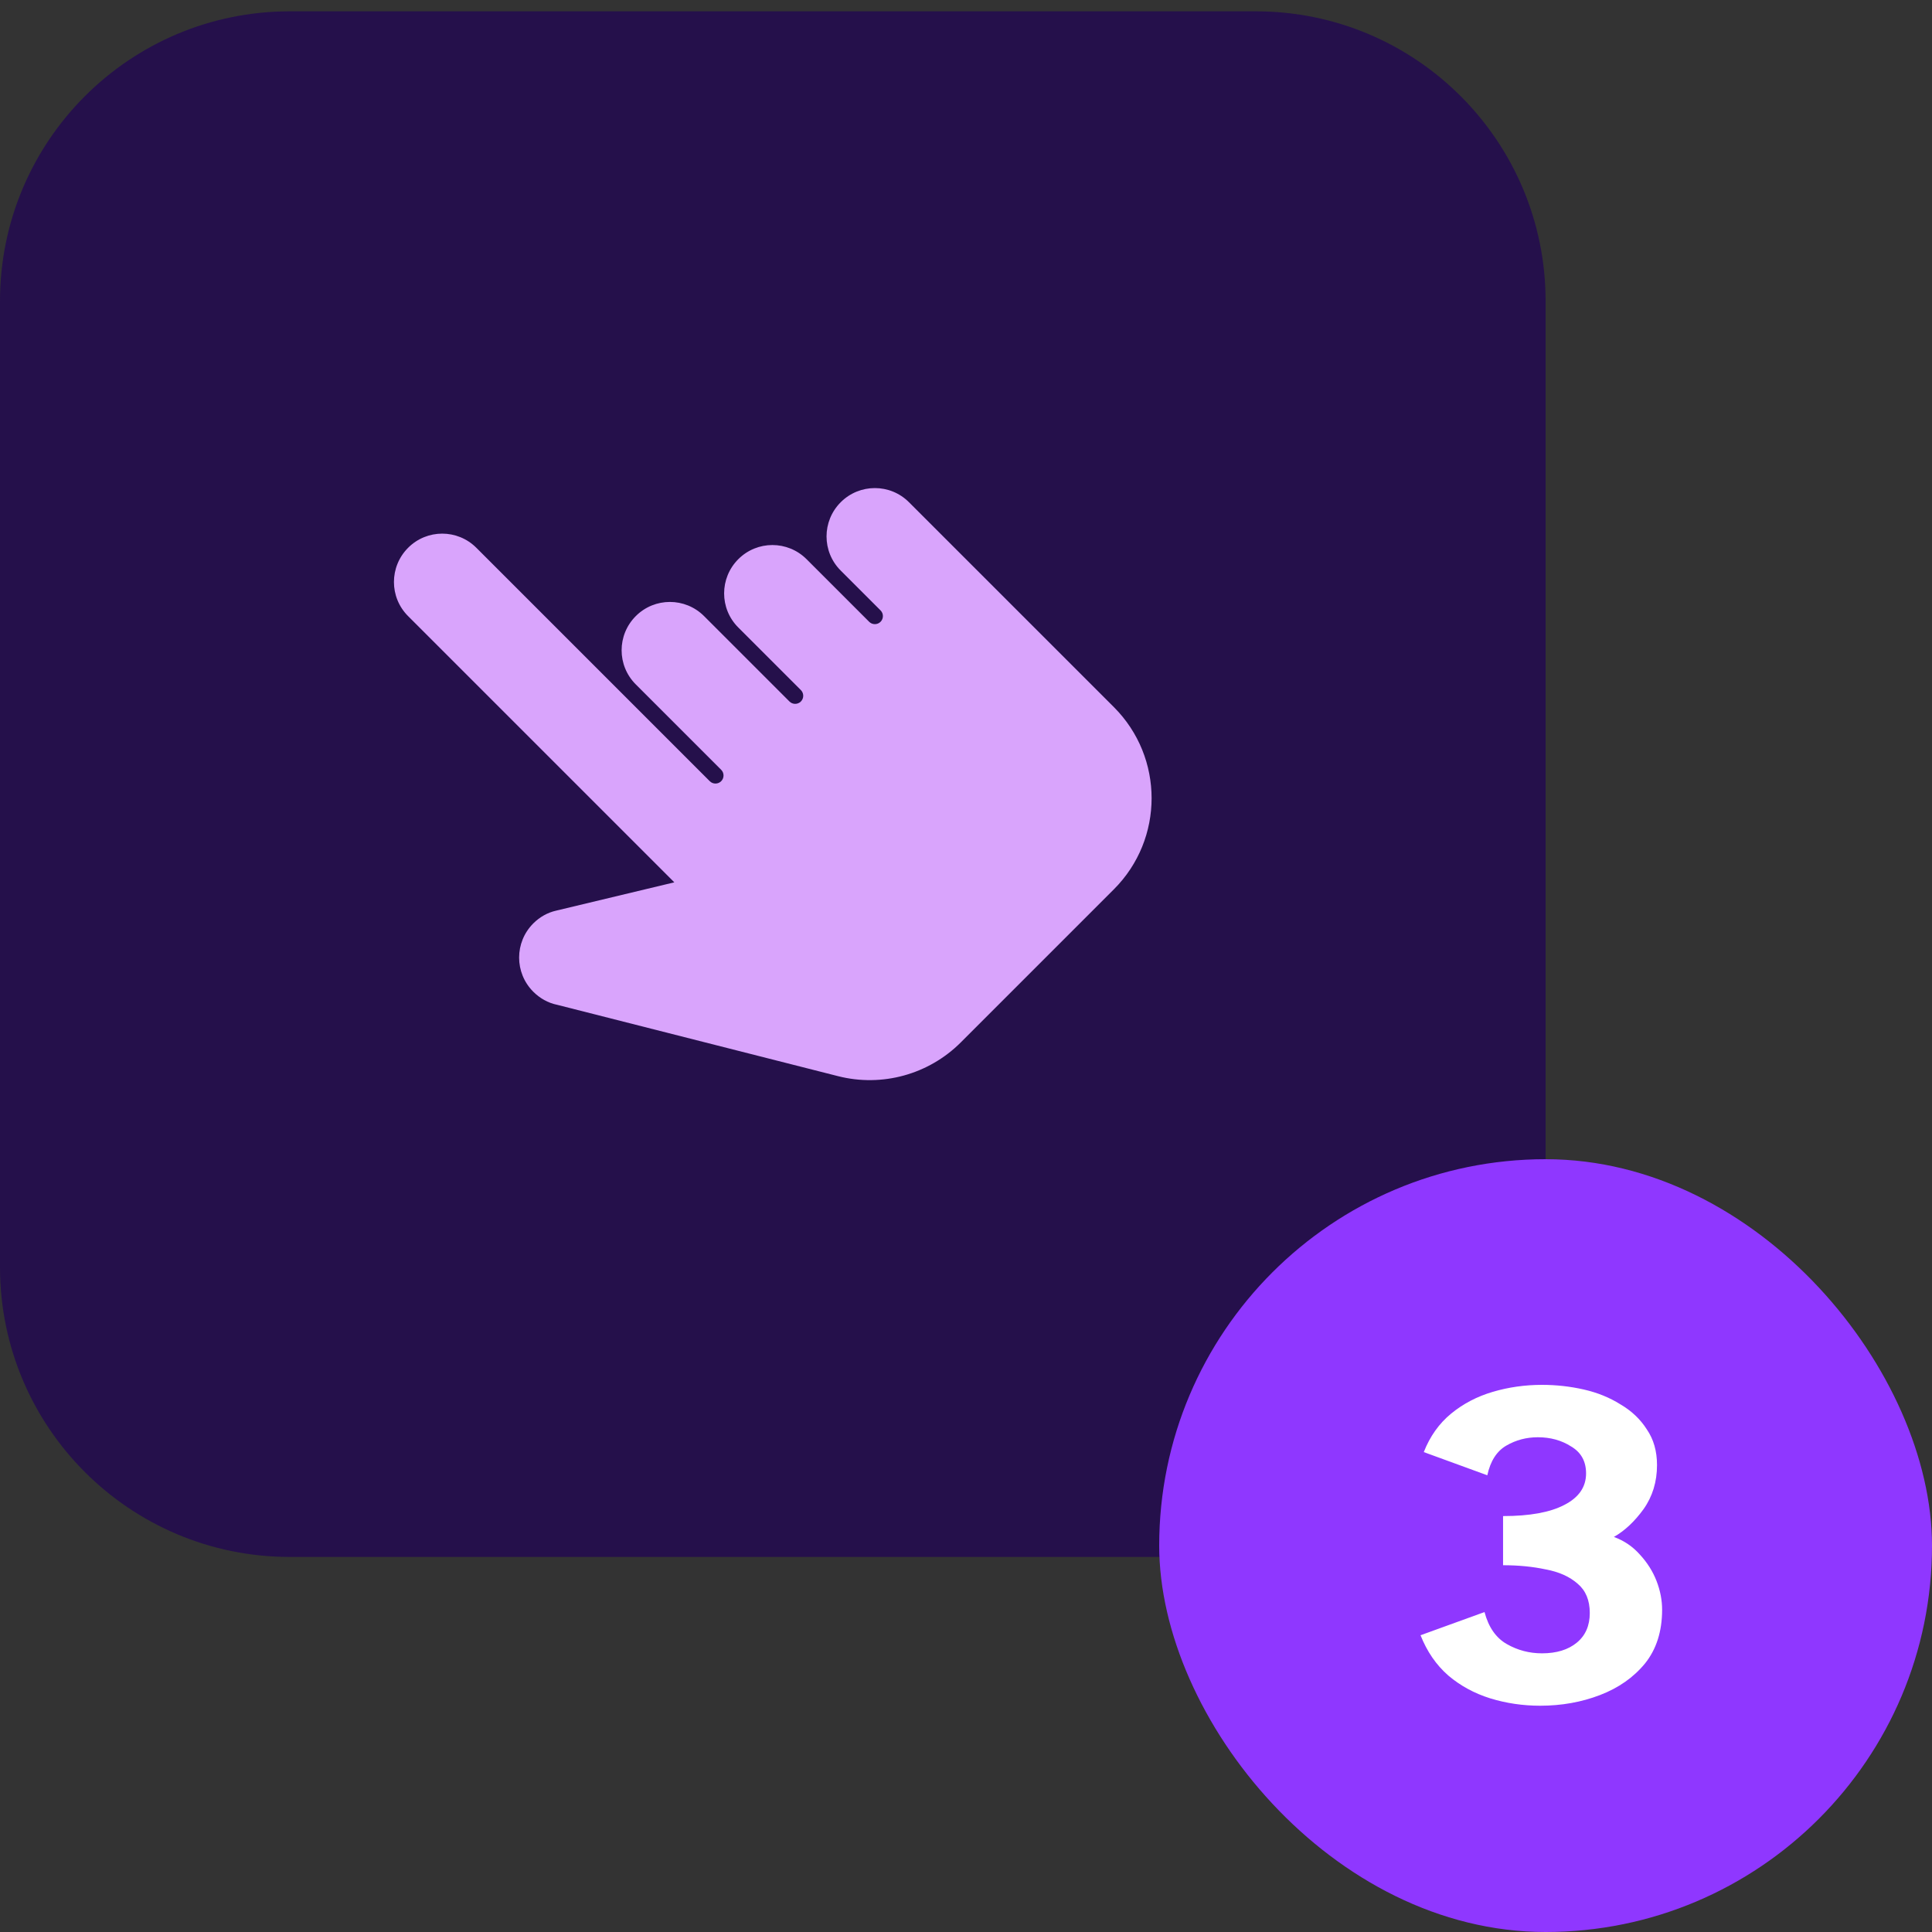 <svg width="75" height="75" viewBox="0 0 75 75" fill="none" xmlns="http://www.w3.org/2000/svg">
<rect x="0" y="0" width="75" height="75" fill="#333333" stroke="none"/>
<g clip-path="url(#clip0_2001_4566)">
<path d="M48.75 60.44H11.25C5.036 60.44 0 55.404 0 49.19V11.69C0 5.476 5.036 0.44 11.25 0.44H48.75C54.964 0.44 60 5.476 60 11.69V49.19C60 55.404 54.964 60.44 48.75 60.44Z" fill="#25104B"/>
<path d="M32.636 19.497C31.903 20.231 31.903 21.418 32.636 22.149L34.183 23.696C34.305 23.817 34.305 24.016 34.183 24.138C34.062 24.26 33.863 24.26 33.741 24.138L31.311 21.708C30.578 20.975 29.391 20.975 28.66 21.708C27.928 22.441 27.927 23.628 28.66 24.359L31.09 26.789C31.212 26.911 31.212 27.11 31.09 27.232C30.968 27.354 30.769 27.354 30.647 27.232L27.332 23.917C26.599 23.184 25.412 23.184 24.681 23.917C23.948 24.65 23.948 25.837 24.681 26.568L27.996 29.883C28.118 30.005 28.118 30.204 27.996 30.326C27.874 30.448 27.675 30.448 27.553 30.326L18.493 21.266C17.76 20.532 16.573 20.532 15.842 21.266C15.111 21.999 15.109 23.186 15.842 23.917L26.177 34.252L21.589 35.351L21.585 35.352C21.267 35.424 20.957 35.591 20.702 35.847C19.969 36.581 19.969 37.766 20.702 38.499C20.959 38.756 21.276 38.932 21.613 39.003L21.608 39.001L32.532 41.776C34.24 42.211 36.051 41.712 37.298 40.466L43.242 34.522C45.193 32.57 45.193 29.403 43.242 27.451L35.286 19.496C34.556 18.764 33.368 18.764 32.636 19.497Z" fill="#D9A4FC"/>
</g>
<rect x="45" y="45" width="30" height="30" rx="15" fill="#8F37FF"/>
<path d="M59.789 66.216C59.117 66.216 58.469 66.12 57.845 65.928C57.233 65.736 56.693 65.442 56.225 65.046C55.757 64.638 55.397 64.116 55.145 63.48L57.629 62.58C57.785 63.168 58.073 63.582 58.493 63.822C58.913 64.062 59.369 64.182 59.861 64.182C60.425 64.182 60.875 64.044 61.211 63.768C61.547 63.492 61.715 63.108 61.715 62.616C61.715 62.124 61.559 61.746 61.247 61.482C60.935 61.206 60.521 61.02 60.005 60.924C59.501 60.816 58.949 60.762 58.349 60.762V58.854C59.381 58.854 60.173 58.71 60.725 58.422C61.289 58.134 61.571 57.726 61.571 57.198C61.571 56.73 61.379 56.382 60.995 56.154C60.623 55.914 60.191 55.794 59.699 55.794C59.255 55.794 58.847 55.902 58.475 56.118C58.103 56.334 57.857 56.718 57.737 57.27L55.271 56.37C55.511 55.758 55.865 55.26 56.333 54.876C56.801 54.492 57.341 54.21 57.953 54.03C58.565 53.85 59.201 53.76 59.861 53.76C60.413 53.76 60.953 53.82 61.481 53.94C62.009 54.06 62.483 54.252 62.903 54.516C63.335 54.768 63.677 55.092 63.929 55.488C64.193 55.872 64.325 56.334 64.325 56.874C64.325 57.522 64.151 58.092 63.803 58.584C63.455 59.064 63.071 59.424 62.651 59.664C63.047 59.808 63.383 60.036 63.659 60.348C63.947 60.66 64.163 61.002 64.307 61.374C64.451 61.746 64.523 62.118 64.523 62.49C64.523 63.33 64.301 64.026 63.857 64.578C63.413 65.118 62.831 65.526 62.111 65.802C61.391 66.078 60.617 66.216 59.789 66.216Z" fill="white"/>
<defs>
<clipPath id="clip0_2001_4566">
<rect width="60" height="60" fill="white" transform="translate(0 0.44)"/>
</clipPath>
</defs>
</svg>
